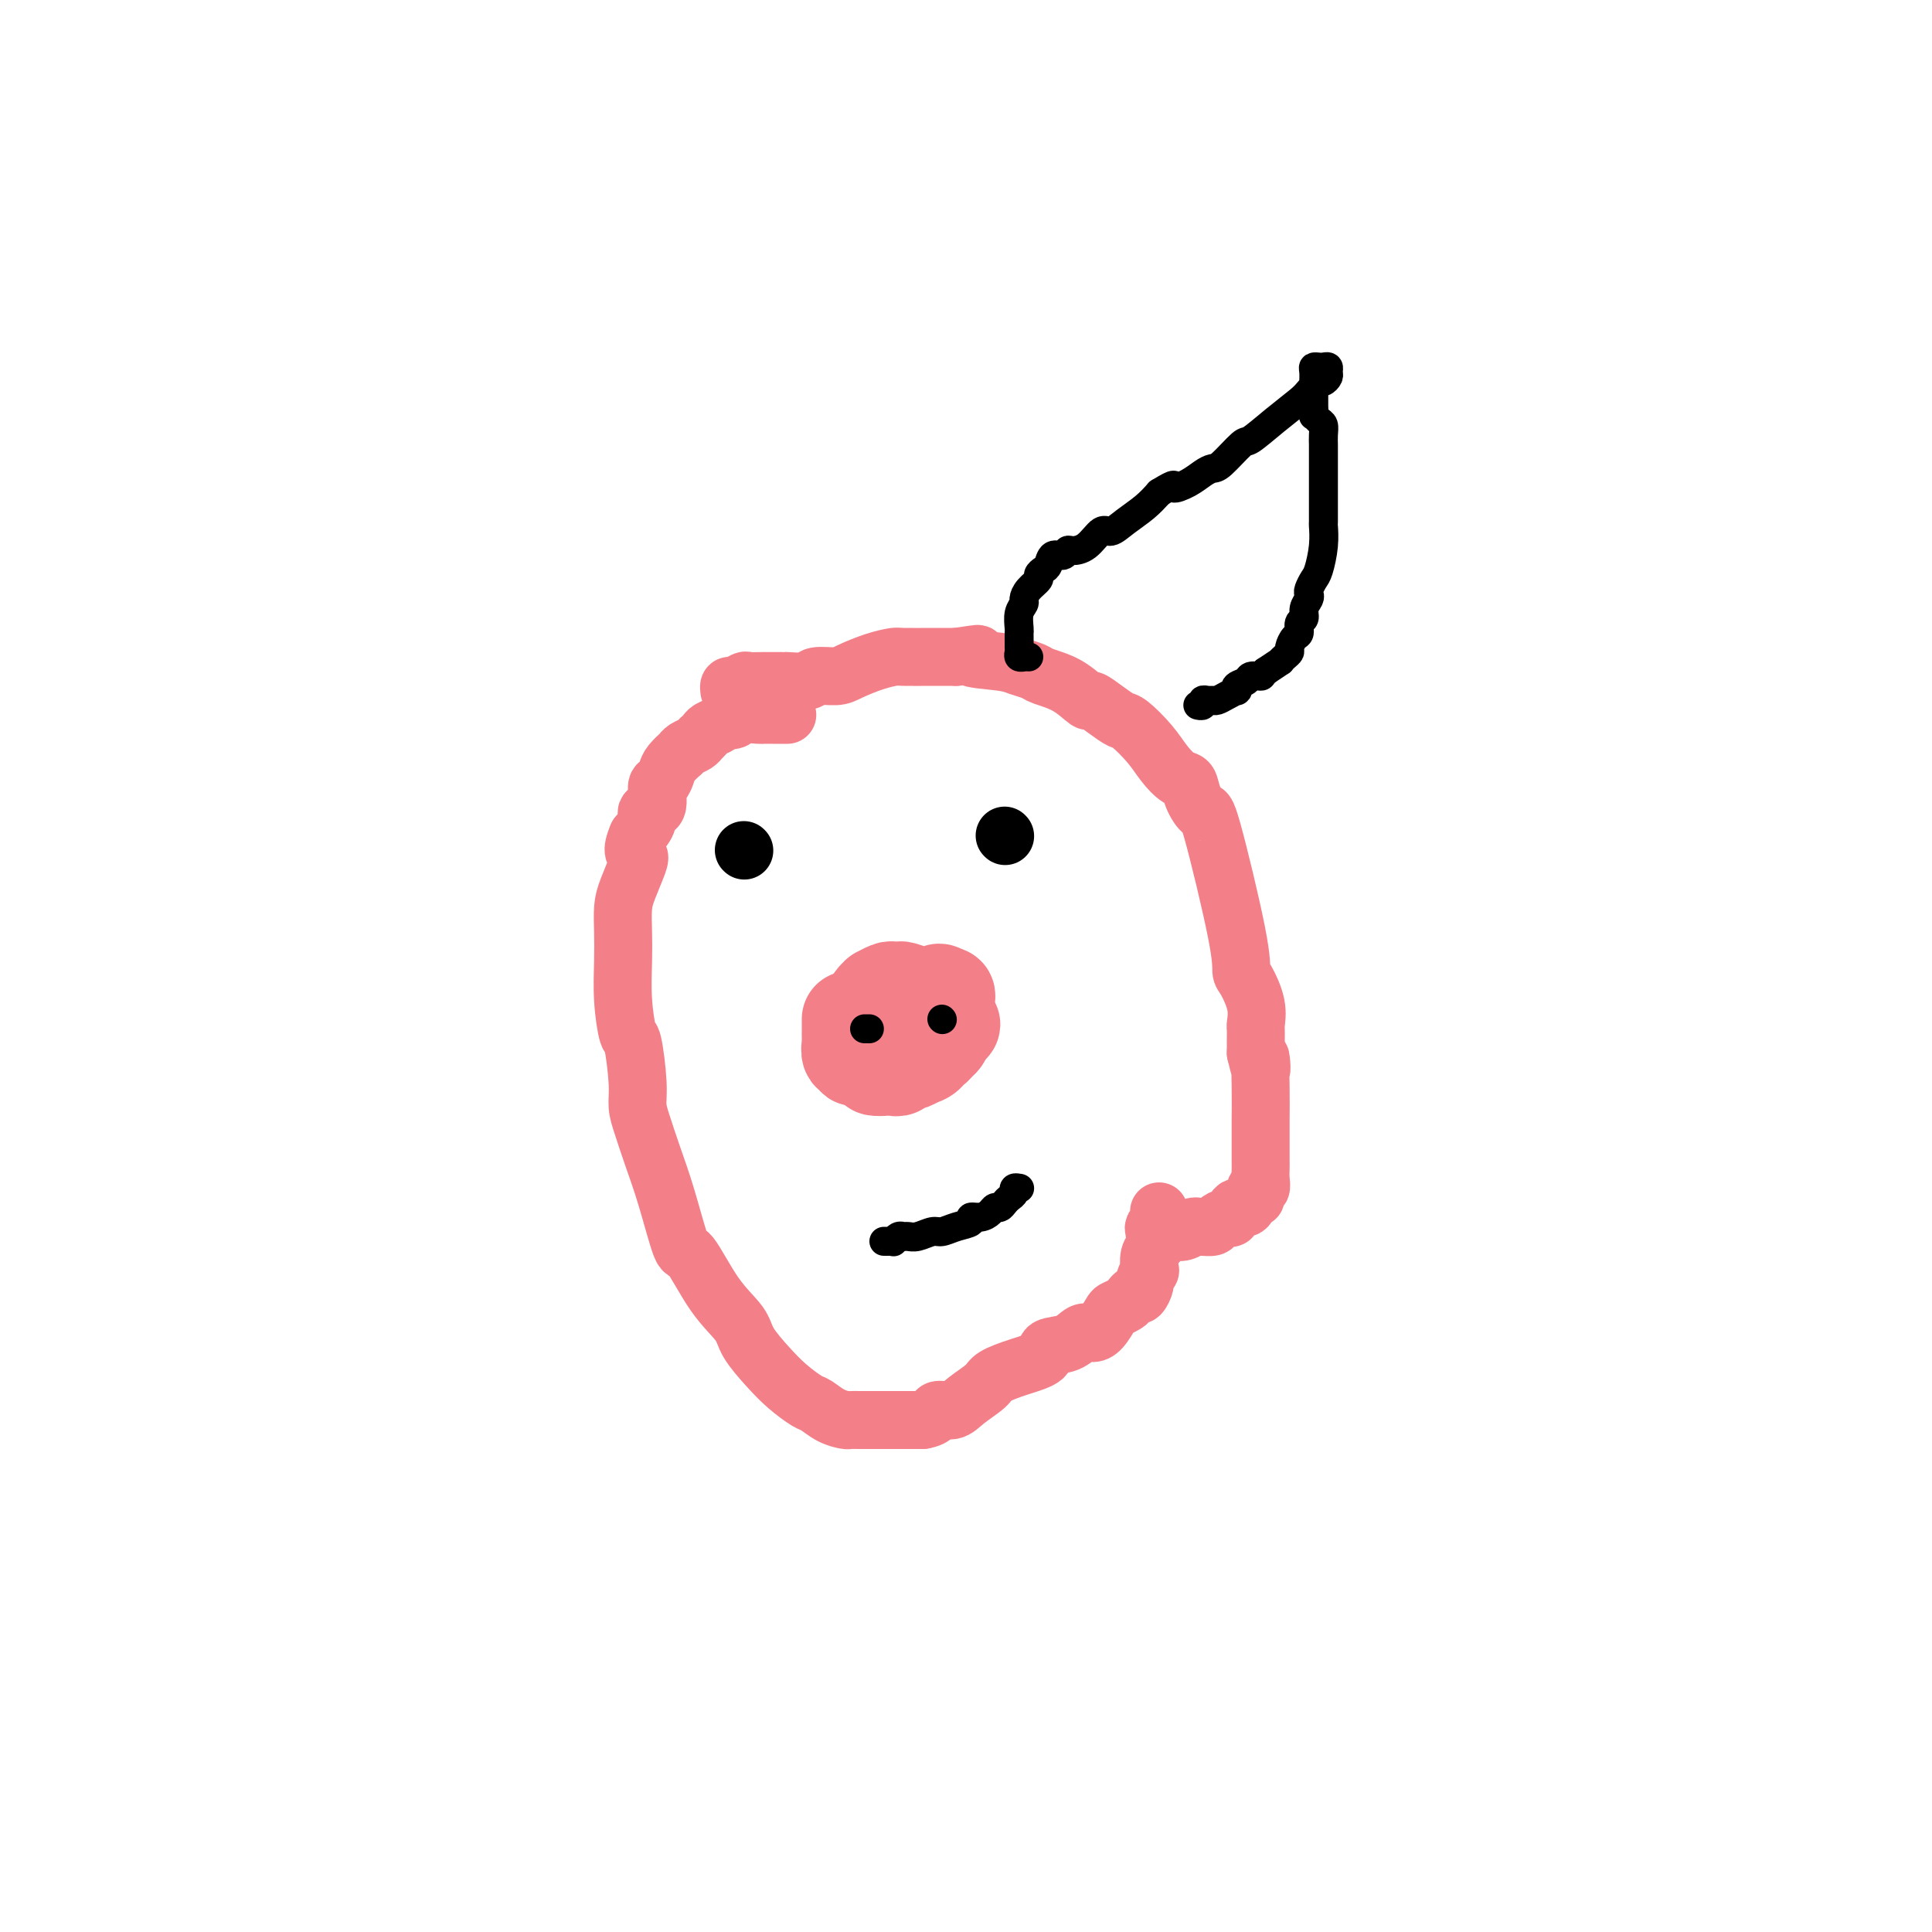 <svg viewBox='0 0 400 400' version='1.1' xmlns='http://www.w3.org/2000/svg' xmlns:xlink='http://www.w3.org/1999/xlink'><g fill='none' stroke='#F37F89' stroke-width='20' stroke-linecap='round' stroke-linejoin='round'><path d='M176,211c-0.001,0.366 -0.001,0.733 0,1c0.001,0.267 0.005,0.435 0,1c-0.005,0.565 -0.017,1.529 0,2c0.017,0.471 0.063,0.451 0,1c-0.063,0.549 -0.234,1.666 0,2c0.234,0.334 0.875,-0.117 1,0c0.125,0.117 -0.265,0.802 0,1c0.265,0.198 1.184,-0.090 2,0c0.816,0.090 1.528,0.560 2,1c0.472,0.440 0.704,0.851 1,1c0.296,0.149 0.657,0.036 1,0c0.343,-0.036 0.668,0.005 1,0c0.332,-0.005 0.670,-0.057 1,0c0.330,0.057 0.651,0.223 1,0c0.349,-0.223 0.727,-0.833 1,-1c0.273,-0.167 0.440,0.110 1,0c0.560,-0.110 1.512,-0.606 2,-1c0.488,-0.394 0.512,-0.686 1,-1c0.488,-0.314 1.440,-0.651 2,-1c0.560,-0.349 0.728,-0.709 1,-1c0.272,-0.291 0.649,-0.512 1,-1c0.351,-0.488 0.675,-1.244 1,-2'/><path d='M196,213c2.165,-1.400 0.577,-0.901 0,-1c-0.577,-0.099 -0.143,-0.797 0,-1c0.143,-0.203 -0.003,0.090 0,0c0.003,-0.090 0.157,-0.561 0,-1c-0.157,-0.439 -0.624,-0.846 -1,-1c-0.376,-0.154 -0.659,-0.055 -1,0c-0.341,0.055 -0.739,0.068 -1,0c-0.261,-0.068 -0.383,-0.215 -1,0c-0.617,0.215 -1.728,0.794 -2,1c-0.272,0.206 0.296,0.041 0,0c-0.296,-0.041 -1.454,0.042 -2,0c-0.546,-0.042 -0.478,-0.207 -1,0c-0.522,0.207 -1.632,0.788 -2,1c-0.368,0.212 0.007,0.056 0,0c-0.007,-0.056 -0.397,-0.012 -1,0c-0.603,0.012 -1.419,-0.008 -2,0c-0.581,0.008 -0.926,0.044 -1,0c-0.074,-0.044 0.123,-0.167 0,0c-0.123,0.167 -0.566,0.623 -1,1c-0.434,0.377 -0.859,0.675 -1,1c-0.141,0.325 0.001,0.678 0,1c-0.001,0.322 -0.145,0.612 0,1c0.145,0.388 0.577,0.874 1,1c0.423,0.126 0.835,-0.107 1,0c0.165,0.107 0.082,0.553 0,1'/><path d='M181,217c0.177,1.171 0.620,1.098 1,1c0.380,-0.098 0.697,-0.223 1,0c0.303,0.223 0.592,0.792 1,1c0.408,0.208 0.936,0.056 1,0c0.064,-0.056 -0.335,-0.014 0,0c0.335,0.014 1.403,0.002 2,0c0.597,-0.002 0.723,0.006 1,0c0.277,-0.006 0.705,-0.025 1,0c0.295,0.025 0.456,0.094 1,0c0.544,-0.094 1.470,-0.350 2,-1c0.530,-0.650 0.663,-1.694 1,-2c0.337,-0.306 0.879,0.125 1,0c0.121,-0.125 -0.178,-0.807 0,-1c0.178,-0.193 0.832,0.102 1,0c0.168,-0.102 -0.151,-0.601 0,-1c0.151,-0.399 0.773,-0.699 1,-1c0.227,-0.301 0.061,-0.605 0,-1c-0.061,-0.395 -0.017,-0.883 0,-1c0.017,-0.117 0.005,0.137 0,0c-0.005,-0.137 -0.004,-0.664 0,-1c0.004,-0.336 0.011,-0.482 0,-1c-0.011,-0.518 -0.042,-1.409 0,-2c0.042,-0.591 0.155,-0.883 0,-1c-0.155,-0.117 -0.577,-0.058 -1,0'/><path d='M195,206c-0.336,-1.233 -1.175,-0.316 -2,0c-0.825,0.316 -1.636,0.033 -2,0c-0.364,-0.033 -0.281,0.186 -1,0c-0.719,-0.186 -2.239,-0.778 -3,-1c-0.761,-0.222 -0.763,-0.074 -1,0c-0.237,0.074 -0.708,0.076 -1,0c-0.292,-0.076 -0.404,-0.228 -1,0c-0.596,0.228 -1.675,0.836 -2,1c-0.325,0.164 0.105,-0.116 0,0c-0.105,0.116 -0.745,0.627 -1,1c-0.255,0.373 -0.125,0.608 0,1c0.125,0.392 0.244,0.942 0,1c-0.244,0.058 -0.850,-0.375 -1,0c-0.150,0.375 0.156,1.557 0,2c-0.156,0.443 -0.774,0.147 -1,0c-0.226,-0.147 -0.061,-0.146 0,0c0.061,0.146 0.016,0.438 0,1c-0.016,0.562 -0.004,1.393 0,2c0.004,0.607 0.000,0.990 0,1c-0.000,0.010 0.003,-0.352 0,0c-0.003,0.352 -0.011,1.419 0,2c0.011,0.581 0.042,0.678 0,1c-0.042,0.322 -0.155,0.870 0,1c0.155,0.130 0.580,-0.157 1,0c0.420,0.157 0.834,0.759 1,1c0.166,0.241 0.083,0.120 0,0'/><path d='M181,220c0.122,2.011 0.428,0.539 1,0c0.572,-0.539 1.410,-0.143 2,0c0.590,0.143 0.932,0.035 1,0c0.068,-0.035 -0.139,0.005 0,0c0.139,-0.005 0.625,-0.053 1,0c0.375,0.053 0.639,0.207 1,0c0.361,-0.207 0.817,-0.773 1,-1c0.183,-0.227 0.091,-0.113 0,0'/></g>
<g fill='none' stroke='#F37F89' stroke-width='12' stroke-linecap='round' stroke-linejoin='round'><path d='M163,148c-0.334,-0.000 -0.667,-0.000 -1,0c-0.333,0.000 -0.665,0.000 -1,0c-0.335,-0.000 -0.674,-0.001 -1,0c-0.326,0.001 -0.640,0.004 -1,0c-0.360,-0.004 -0.765,-0.015 -1,0c-0.235,0.015 -0.301,0.056 -1,0c-0.699,-0.056 -2.032,-0.208 -3,0c-0.968,0.208 -1.573,0.777 -2,1c-0.427,0.223 -0.678,0.101 -1,0c-0.322,-0.101 -0.717,-0.181 -1,0c-0.283,0.181 -0.453,0.622 -1,1c-0.547,0.378 -1.469,0.693 -2,1c-0.531,0.307 -0.670,0.607 -1,1c-0.330,0.393 -0.849,0.880 -1,1c-0.151,0.120 0.066,-0.127 0,0c-0.066,0.127 -0.417,0.629 -1,1c-0.583,0.371 -1.399,0.613 -2,1c-0.601,0.387 -0.987,0.920 -1,1c-0.013,0.080 0.346,-0.294 0,0c-0.346,0.294 -1.397,1.256 -2,2c-0.603,0.744 -0.758,1.270 -1,2c-0.242,0.730 -0.571,1.665 -1,2c-0.429,0.335 -0.957,0.070 -1,1c-0.043,0.930 0.401,3.053 0,4c-0.401,0.947 -1.646,0.716 -2,1c-0.354,0.284 0.185,1.081 0,2c-0.185,0.919 -1.092,1.959 -2,3'/><path d='M132,173c-1.575,3.638 -0.513,3.732 0,4c0.513,0.268 0.477,0.712 0,2c-0.477,1.288 -1.397,3.422 -2,5c-0.603,1.578 -0.891,2.599 -1,4c-0.109,1.401 -0.041,3.181 0,5c0.041,1.819 0.053,3.676 0,6c-0.053,2.324 -0.173,5.114 0,8c0.173,2.886 0.637,5.866 1,7c0.363,1.134 0.624,0.421 1,2c0.376,1.579 0.866,5.448 1,8c0.134,2.552 -0.087,3.785 0,5c0.087,1.215 0.482,2.410 1,4c0.518,1.590 1.158,3.575 2,6c0.842,2.425 1.886,5.289 3,9c1.114,3.711 2.299,8.270 3,10c0.701,1.730 0.918,0.633 2,2c1.082,1.367 3.030,5.198 5,8c1.970,2.802 3.963,4.576 5,6c1.037,1.424 1.116,2.499 2,4c0.884,1.501 2.571,3.428 4,5c1.429,1.572 2.600,2.789 4,4c1.400,1.211 3.029,2.415 4,3c0.971,0.585 1.284,0.549 2,1c0.716,0.451 1.834,1.389 3,2c1.166,0.611 2.381,0.896 3,1c0.619,0.104 0.643,0.028 1,0c0.357,-0.028 1.049,-0.007 2,0c0.951,0.007 2.162,0.002 3,0c0.838,-0.002 1.302,-0.001 2,0c0.698,0.001 1.628,0.000 3,0c1.372,-0.000 3.186,-0.000 5,0'/><path d='M191,294c3.005,-0.474 2.518,-1.660 3,-2c0.482,-0.340 1.933,0.166 3,0c1.067,-0.166 1.751,-1.003 3,-2c1.249,-0.997 3.063,-2.155 4,-3c0.937,-0.845 0.996,-1.377 2,-2c1.004,-0.623 2.955,-1.337 5,-2c2.045,-0.663 4.186,-1.273 5,-2c0.814,-0.727 0.301,-1.569 1,-2c0.699,-0.431 2.611,-0.452 4,-1c1.389,-0.548 2.255,-1.624 3,-2c0.745,-0.376 1.369,-0.051 2,0c0.631,0.051 1.268,-0.171 2,-1c0.732,-0.829 1.558,-2.265 2,-3c0.442,-0.735 0.499,-0.769 1,-1c0.501,-0.231 1.445,-0.657 2,-1c0.555,-0.343 0.722,-0.601 1,-1c0.278,-0.399 0.667,-0.938 1,-1c0.333,-0.062 0.611,0.354 1,0c0.389,-0.354 0.888,-1.478 1,-2c0.112,-0.522 -0.162,-0.442 0,-1c0.162,-0.558 0.762,-1.754 1,-2c0.238,-0.246 0.115,0.456 0,0c-0.115,-0.456 -0.223,-2.071 0,-3c0.223,-0.929 0.778,-1.170 1,-2c0.222,-0.830 0.112,-2.247 0,-3c-0.112,-0.753 -0.226,-0.841 0,-1c0.226,-0.159 0.792,-0.389 1,-1c0.208,-0.611 0.060,-1.603 0,-2c-0.060,-0.397 -0.030,-0.198 0,0'/><path d='M151,143c-0.056,-0.453 -0.113,-0.906 0,-1c0.113,-0.094 0.395,0.171 1,0c0.605,-0.171 1.531,-0.778 2,-1c0.469,-0.222 0.479,-0.058 1,0c0.521,0.058 1.551,0.012 3,0c1.449,-0.012 3.315,0.011 4,0c0.685,-0.011 0.187,-0.058 1,0c0.813,0.058 2.937,0.219 4,0c1.063,-0.219 1.066,-0.819 2,-1c0.934,-0.181 2.799,0.057 4,0c1.201,-0.057 1.738,-0.407 3,-1c1.262,-0.593 3.250,-1.427 5,-2c1.750,-0.573 3.263,-0.886 4,-1c0.737,-0.114 0.698,-0.031 2,0c1.302,0.031 3.943,0.009 6,0c2.057,-0.009 3.528,-0.004 5,0'/><path d='M198,136c7.639,-1.131 3.238,-0.458 3,0c-0.238,0.458 3.688,0.702 6,1c2.312,0.298 3.009,0.652 4,1c0.991,0.348 2.277,0.691 3,1c0.723,0.309 0.882,0.586 2,1c1.118,0.414 3.196,0.966 5,2c1.804,1.034 3.335,2.551 4,3c0.665,0.449 0.464,-0.169 1,0c0.536,0.169 1.809,1.126 3,2c1.191,0.874 2.300,1.667 3,2c0.700,0.333 0.989,0.206 2,1c1.011,0.794 2.742,2.508 4,4c1.258,1.492 2.043,2.762 3,4c0.957,1.238 2.087,2.443 3,3c0.913,0.557 1.607,0.466 2,1c0.393,0.534 0.483,1.695 1,3c0.517,1.305 1.461,2.756 2,3c0.539,0.244 0.674,-0.718 2,4c1.326,4.718 3.844,15.117 5,21c1.156,5.883 0.951,7.249 1,8c0.049,0.751 0.353,0.886 1,2c0.647,1.114 1.637,3.205 2,5c0.363,1.795 0.097,3.293 0,4c-0.097,0.707 -0.026,0.622 0,1c0.026,0.378 0.007,1.217 0,2c-0.007,0.783 -0.002,1.509 0,2c0.002,0.491 0.001,0.745 0,1'/><path d='M260,218c1.619,7.068 1.166,1.738 1,1c-0.166,-0.738 -0.044,3.115 0,6c0.044,2.885 0.012,4.803 0,7c-0.012,2.197 -0.002,4.674 0,6c0.002,1.326 -0.003,1.502 0,2c0.003,0.498 0.016,1.319 0,2c-0.016,0.681 -0.060,1.224 0,2c0.060,0.776 0.224,1.785 0,2c-0.224,0.215 -0.837,-0.365 -1,0c-0.163,0.365 0.125,1.675 0,2c-0.125,0.325 -0.662,-0.334 -1,0c-0.338,0.334 -0.476,1.661 -1,2c-0.524,0.339 -1.435,-0.312 -2,0c-0.565,0.312 -0.785,1.586 -1,2c-0.215,0.414 -0.425,-0.032 -1,0c-0.575,0.032 -1.515,0.544 -2,1c-0.485,0.456 -0.514,0.858 -1,1c-0.486,0.142 -1.430,0.024 -2,0c-0.570,-0.024 -0.765,0.046 -1,0c-0.235,-0.046 -0.511,-0.208 -1,0c-0.489,0.208 -1.193,0.787 -2,1c-0.807,0.213 -1.718,0.061 -2,0c-0.282,-0.061 0.064,-0.031 0,0c-0.064,0.031 -0.539,0.065 -1,0c-0.461,-0.065 -0.908,-0.227 -1,0c-0.092,0.227 0.171,0.844 0,1c-0.171,0.156 -0.777,-0.150 -1,0c-0.223,0.150 -0.064,0.757 0,1c0.064,0.243 0.032,0.121 0,0'/></g>
<g fill='none' stroke='#000000' stroke-width='12' stroke-linecap='round' stroke-linejoin='round'><path d='M154,176c0.000,0.000 0.100,0.100 0.1,0.1'/><path d='M208,173c0.000,0.000 0.100,0.100 0.1,0.1'/></g>
<g fill='none' stroke='#000000' stroke-width='6' stroke-linecap='round' stroke-linejoin='round'><path d='M179,213c0.417,0.000 0.833,0.000 1,0c0.167,0.000 0.083,0.000 0,0'/><path d='M195,211c0.000,0.000 0.100,0.100 0.1,0.1'/><path d='M183,257c0.303,0.008 0.606,0.016 1,0c0.394,-0.016 0.879,-0.057 1,0c0.121,0.057 -0.120,0.213 0,0c0.120,-0.213 0.602,-0.793 1,-1c0.398,-0.207 0.711,-0.041 1,0c0.289,0.041 0.555,-0.045 1,0c0.445,0.045 1.069,0.220 2,0c0.931,-0.220 2.167,-0.833 3,-1c0.833,-0.167 1.262,0.114 2,0c0.738,-0.114 1.784,-0.622 3,-1c1.216,-0.378 2.602,-0.627 3,-1c0.398,-0.373 -0.192,-0.870 0,-1c0.192,-0.130 1.165,0.106 2,0c0.835,-0.106 1.533,-0.553 2,-1c0.467,-0.447 0.704,-0.893 1,-1c0.296,-0.107 0.653,0.125 1,0c0.347,-0.125 0.685,-0.608 1,-1c0.315,-0.392 0.606,-0.694 1,-1c0.394,-0.306 0.890,-0.618 1,-1c0.110,-0.382 -0.166,-0.834 0,-1c0.166,-0.166 0.776,-0.045 1,0c0.224,0.045 0.064,0.013 0,0c-0.064,-0.013 -0.032,-0.006 0,0'/><path d='M213,136c-0.453,0.007 -0.906,0.014 -1,0c-0.094,-0.014 0.171,-0.049 0,0c-0.171,0.049 -0.778,0.181 -1,0c-0.222,-0.181 -0.059,-0.677 0,-1c0.059,-0.323 0.015,-0.474 0,-1c-0.015,-0.526 -0.000,-1.426 0,-2c0.000,-0.574 -0.015,-0.821 0,-1c0.015,-0.179 0.058,-0.288 0,-1c-0.058,-0.712 -0.218,-2.026 0,-3c0.218,-0.974 0.814,-1.609 1,-2c0.186,-0.391 -0.038,-0.539 0,-1c0.038,-0.461 0.339,-1.235 1,-2c0.661,-0.765 1.682,-1.519 2,-2c0.318,-0.481 -0.066,-0.688 0,-1c0.066,-0.312 0.581,-0.728 1,-1c0.419,-0.272 0.741,-0.398 1,-1c0.259,-0.602 0.456,-1.679 1,-2c0.544,-0.321 1.434,0.112 2,0c0.566,-0.112 0.808,-0.771 1,-1c0.192,-0.229 0.332,-0.028 1,0c0.668,0.028 1.862,-0.117 3,-1c1.138,-0.883 2.219,-2.505 3,-3c0.781,-0.495 1.261,0.135 2,0c0.739,-0.135 1.737,-1.036 3,-2c1.263,-0.964 2.789,-1.990 4,-3c1.211,-1.010 2.105,-2.005 3,-3'/><path d='M240,102c4.097,-2.514 2.839,-1.300 3,-1c0.161,0.300 1.742,-0.313 3,-1c1.258,-0.687 2.193,-1.449 3,-2c0.807,-0.551 1.484,-0.891 2,-1c0.516,-0.109 0.870,0.014 2,-1c1.130,-1.014 3.037,-3.163 4,-4c0.963,-0.837 0.983,-0.362 2,-1c1.017,-0.638 3.032,-2.391 5,-4c1.968,-1.609 3.890,-3.075 5,-4c1.110,-0.925 1.407,-1.308 2,-2c0.593,-0.692 1.480,-1.692 2,-2c0.520,-0.308 0.672,0.075 1,0c0.328,-0.075 0.831,-0.608 1,-1c0.169,-0.392 0.003,-0.641 0,-1c-0.003,-0.359 0.157,-0.826 0,-1c-0.157,-0.174 -0.630,-0.053 -1,0c-0.370,0.053 -0.635,0.038 -1,0c-0.365,-0.038 -0.830,-0.098 -1,0c-0.170,0.098 -0.046,0.355 0,1c0.046,0.645 0.012,1.678 0,2c-0.012,0.322 -0.003,-0.069 0,0c0.003,0.069 0.001,0.596 0,1c-0.001,0.404 -0.000,0.686 0,1c0.000,0.314 0.000,0.662 0,1c-0.000,0.338 -0.000,0.668 0,1c0.000,0.332 0.000,0.666 0,1c-0.000,0.334 -0.000,0.667 0,1'/><path d='M272,85c-0.044,1.568 -0.155,0.987 0,1c0.155,0.013 0.578,0.618 1,1c0.422,0.382 0.845,0.539 1,1c0.155,0.461 0.041,1.226 0,2c-0.041,0.774 -0.011,1.557 0,2c0.011,0.443 0.003,0.546 0,1c-0.003,0.454 -0.001,1.260 0,2c0.001,0.740 0.000,1.414 0,2c-0.000,0.586 -0.000,1.082 0,2c0.000,0.918 0.001,2.256 0,3c-0.001,0.744 -0.003,0.892 0,2c0.003,1.108 0.012,3.174 0,4c-0.012,0.826 -0.045,0.410 0,1c0.045,0.590 0.170,2.186 0,4c-0.170,1.814 -0.633,3.847 -1,5c-0.367,1.153 -0.638,1.425 -1,2c-0.362,0.575 -0.814,1.454 -1,2c-0.186,0.546 -0.106,0.761 0,1c0.106,0.239 0.239,0.502 0,1c-0.239,0.498 -0.851,1.232 -1,2c-0.149,0.768 0.166,1.572 0,2c-0.166,0.428 -0.814,0.482 -1,1c-0.186,0.518 0.091,1.500 0,2c-0.091,0.500 -0.551,0.516 -1,1c-0.449,0.484 -0.889,1.435 -1,2c-0.111,0.565 0.106,0.745 0,1c-0.106,0.255 -0.533,0.584 -1,1c-0.467,0.416 -0.972,0.920 -1,1c-0.028,0.080 0.421,-0.263 0,0c-0.421,0.263 -1.710,1.131 -3,2'/><path d='M262,139c-0.886,0.858 -0.602,1.005 -1,1c-0.398,-0.005 -1.478,-0.160 -2,0c-0.522,0.160 -0.485,0.634 -1,1c-0.515,0.366 -1.581,0.624 -2,1c-0.419,0.376 -0.192,0.871 0,1c0.192,0.129 0.350,-0.109 0,0c-0.350,0.109 -1.208,0.564 -2,1c-0.792,0.436 -1.518,0.853 -2,1c-0.482,0.147 -0.721,0.025 -1,0c-0.279,-0.025 -0.597,0.046 -1,0c-0.403,-0.046 -0.892,-0.208 -1,0c-0.108,0.208 0.163,0.787 0,1c-0.163,0.213 -0.761,0.061 -1,0c-0.239,-0.061 -0.120,-0.030 0,0'/></g>
</svg>